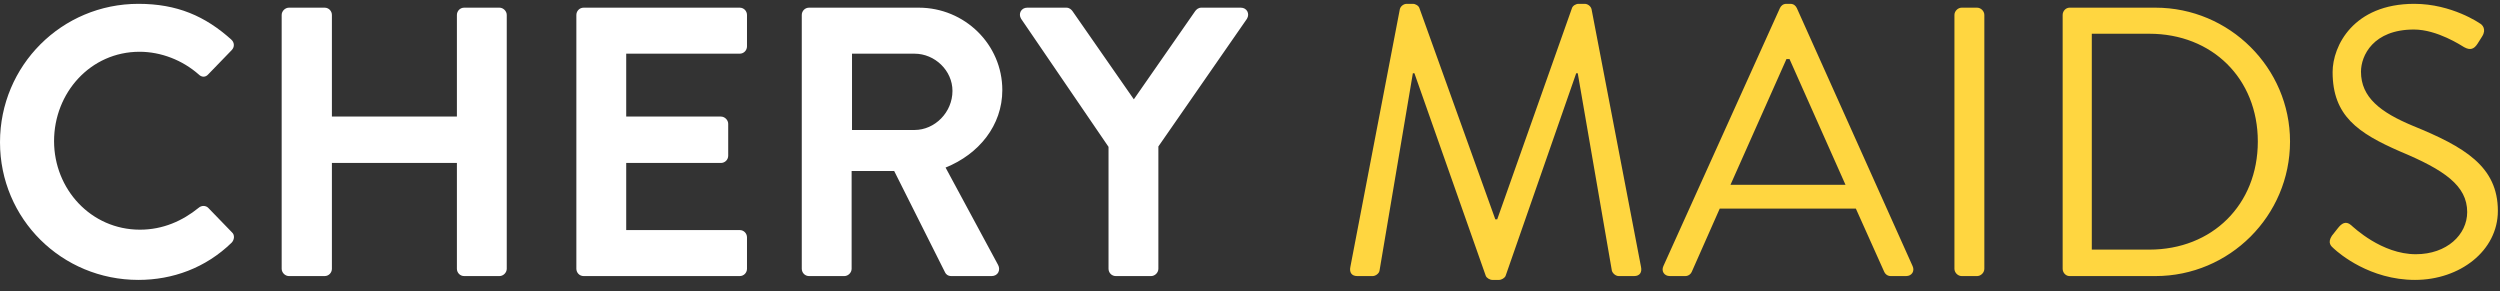 <?xml version="1.0" encoding="UTF-8"?>
<svg xmlns="http://www.w3.org/2000/svg" width="163" height="19" viewBox="0 0 163 19" fill="none">
  <rect x="0" y="0" width="163" height="19" fill="#333333" stroke="none"/>
  <path d="M7.07805e-08 9.275C7.07805e-08 4.275 4.025 0.25 9.025 0.25C11.55 0.25 13.375 1.05 15.075 2.575C15.3 2.775 15.3 3.075 15.1 3.275L13.575 4.85C13.4 5.05 13.15 5.05 12.95 4.85C11.9 3.925 10.5 3.375 9.1 3.375C5.9 3.375 3.525 6.05 3.525 9.2C3.525 12.325 5.925 14.975 9.125 14.975C10.625 14.975 11.9 14.4 12.95 13.55C13.15 13.375 13.425 13.4 13.575 13.55L15.125 15.15C15.325 15.325 15.275 15.65 15.1 15.825C13.4 17.475 11.25 18.25 9.025 18.25C4.025 18.25 7.07805e-08 14.275 7.07805e-08 9.275ZM18.365 17.525V0.975C18.365 0.725 18.59 0.5 18.84 0.5H21.165C21.44 0.5 21.64 0.725 21.64 0.975V7.6H29.79V0.975C29.79 0.725 29.99 0.5 30.265 0.5H32.565C32.815 0.5 33.04 0.725 33.04 0.975V17.525C33.04 17.775 32.815 18 32.565 18H30.265C29.99 18 29.79 17.775 29.79 17.525V10.625H21.64V17.525C21.64 17.775 21.44 18 21.165 18H18.84C18.59 18 18.365 17.775 18.365 17.525ZM37.579 17.525V0.975C37.579 0.725 37.779 0.5 38.054 0.5H48.229C48.504 0.5 48.704 0.725 48.704 0.975V3.025C48.704 3.275 48.504 3.5 48.229 3.5H40.829V7.6H47.004C47.254 7.6 47.479 7.825 47.479 8.075V10.15C47.479 10.425 47.254 10.625 47.004 10.625H40.829V15H48.229C48.504 15 48.704 15.225 48.704 15.475V17.525C48.704 17.775 48.504 18 48.229 18H38.054C37.779 18 37.579 17.775 37.579 17.525ZM52.276 17.525V0.975C52.276 0.725 52.476 0.5 52.751 0.5H59.901C62.901 0.5 65.351 2.9 65.351 5.875C65.351 8.175 63.826 10.05 61.651 10.925L65.076 17.275C65.251 17.6 65.076 18 64.651 18H62.026C61.801 18 61.676 17.875 61.626 17.775L58.301 11.15H55.526V17.525C55.526 17.775 55.301 18 55.051 18H52.751C52.476 18 52.276 17.775 52.276 17.525ZM55.551 8.475H59.626C60.951 8.475 62.101 7.325 62.101 5.925C62.101 4.6 60.951 3.5 59.626 3.5H55.551V8.475ZM72.276 17.525V9.575L66.576 1.225C66.376 0.9 66.576 0.5 66.976 0.5H69.526C69.726 0.5 69.851 0.625 69.926 0.725L73.926 6.475L77.926 0.725C78.001 0.625 78.126 0.5 78.326 0.5H80.901C81.301 0.5 81.501 0.9 81.301 1.225L75.526 9.55V17.525C75.526 17.775 75.301 18 75.051 18H72.751C72.476 18 72.276 17.775 72.276 17.525Z" fill="white"></path>
  <path d="M88.044 17.4L91.269 0.6C91.319 0.4 91.519 0.25 91.719 0.25H92.119C92.294 0.25 92.494 0.375 92.544 0.525L97.494 14.3C97.544 14.3 97.569 14.3 97.619 14.3L102.494 0.525C102.544 0.375 102.744 0.25 102.919 0.25H103.319C103.519 0.25 103.719 0.4 103.769 0.6L106.994 17.4C107.069 17.75 106.919 18 106.544 18H105.544C105.344 18 105.144 17.825 105.094 17.65L102.869 4.775C102.844 4.775 102.794 4.775 102.769 4.775L98.169 17.975C98.119 18.125 97.894 18.25 97.744 18.25H97.294C97.144 18.25 96.919 18.125 96.869 17.975L92.219 4.775C92.194 4.775 92.144 4.775 92.119 4.775L89.944 17.65C89.919 17.825 89.694 18 89.494 18H88.494C88.119 18 87.969 17.75 88.044 17.4ZM108.877 18C108.502 18 108.302 17.675 108.452 17.35L116.052 0.525C116.127 0.375 116.252 0.25 116.477 0.25H116.727C116.952 0.25 117.077 0.375 117.152 0.525L124.702 17.35C124.852 17.675 124.652 18 124.277 18H123.277C123.052 18 122.902 17.85 122.852 17.725L121.002 13.6H112.127L110.302 17.725C110.252 17.85 110.102 18 109.877 18H108.877ZM112.827 12.05H120.327C119.102 9.325 117.902 6.575 116.677 3.85H116.477L112.827 12.05ZM127.429 17.525V0.975C127.429 0.725 127.654 0.5 127.904 0.5H128.904C129.154 0.5 129.379 0.725 129.379 0.975V17.525C129.379 17.775 129.154 18 128.904 18H127.904C127.654 18 127.429 17.775 127.429 17.525ZM134.485 17.525V0.975C134.485 0.725 134.685 0.5 134.935 0.5H140.535C145.36 0.5 149.31 4.425 149.31 9.225C149.31 14.075 145.36 18 140.535 18H134.935C134.685 18 134.485 17.775 134.485 17.525ZM136.385 16.275H140.135C144.235 16.275 147.21 13.35 147.21 9.225C147.21 5.125 144.235 2.2 140.135 2.2H136.385V16.275ZM152.186 16.225C151.986 16.05 151.736 15.85 152.036 15.375C152.161 15.225 152.286 15.05 152.411 14.9C152.661 14.575 152.936 14.375 153.286 14.675C153.461 14.825 155.286 16.575 157.511 16.575C159.536 16.575 160.861 15.3 160.861 13.825C160.861 12.1 159.361 11.075 156.486 9.875C153.736 8.675 152.086 7.55 152.086 4.7C152.086 3 153.436 0.25 157.411 0.25C159.861 0.25 161.686 1.525 161.686 1.525C161.836 1.6 162.136 1.9 161.836 2.375C161.736 2.525 161.636 2.7 161.536 2.85C161.311 3.2 161.061 3.3 160.661 3.075C160.486 2.975 158.911 1.925 157.386 1.925C154.736 1.925 153.936 3.625 153.936 4.675C153.936 6.35 155.211 7.325 157.311 8.2C160.686 9.575 162.861 10.85 162.861 13.75C162.861 16.35 160.386 18.25 157.461 18.25C154.511 18.25 152.511 16.525 152.186 16.225Z" fill="#FFD640"></path>
</svg>
